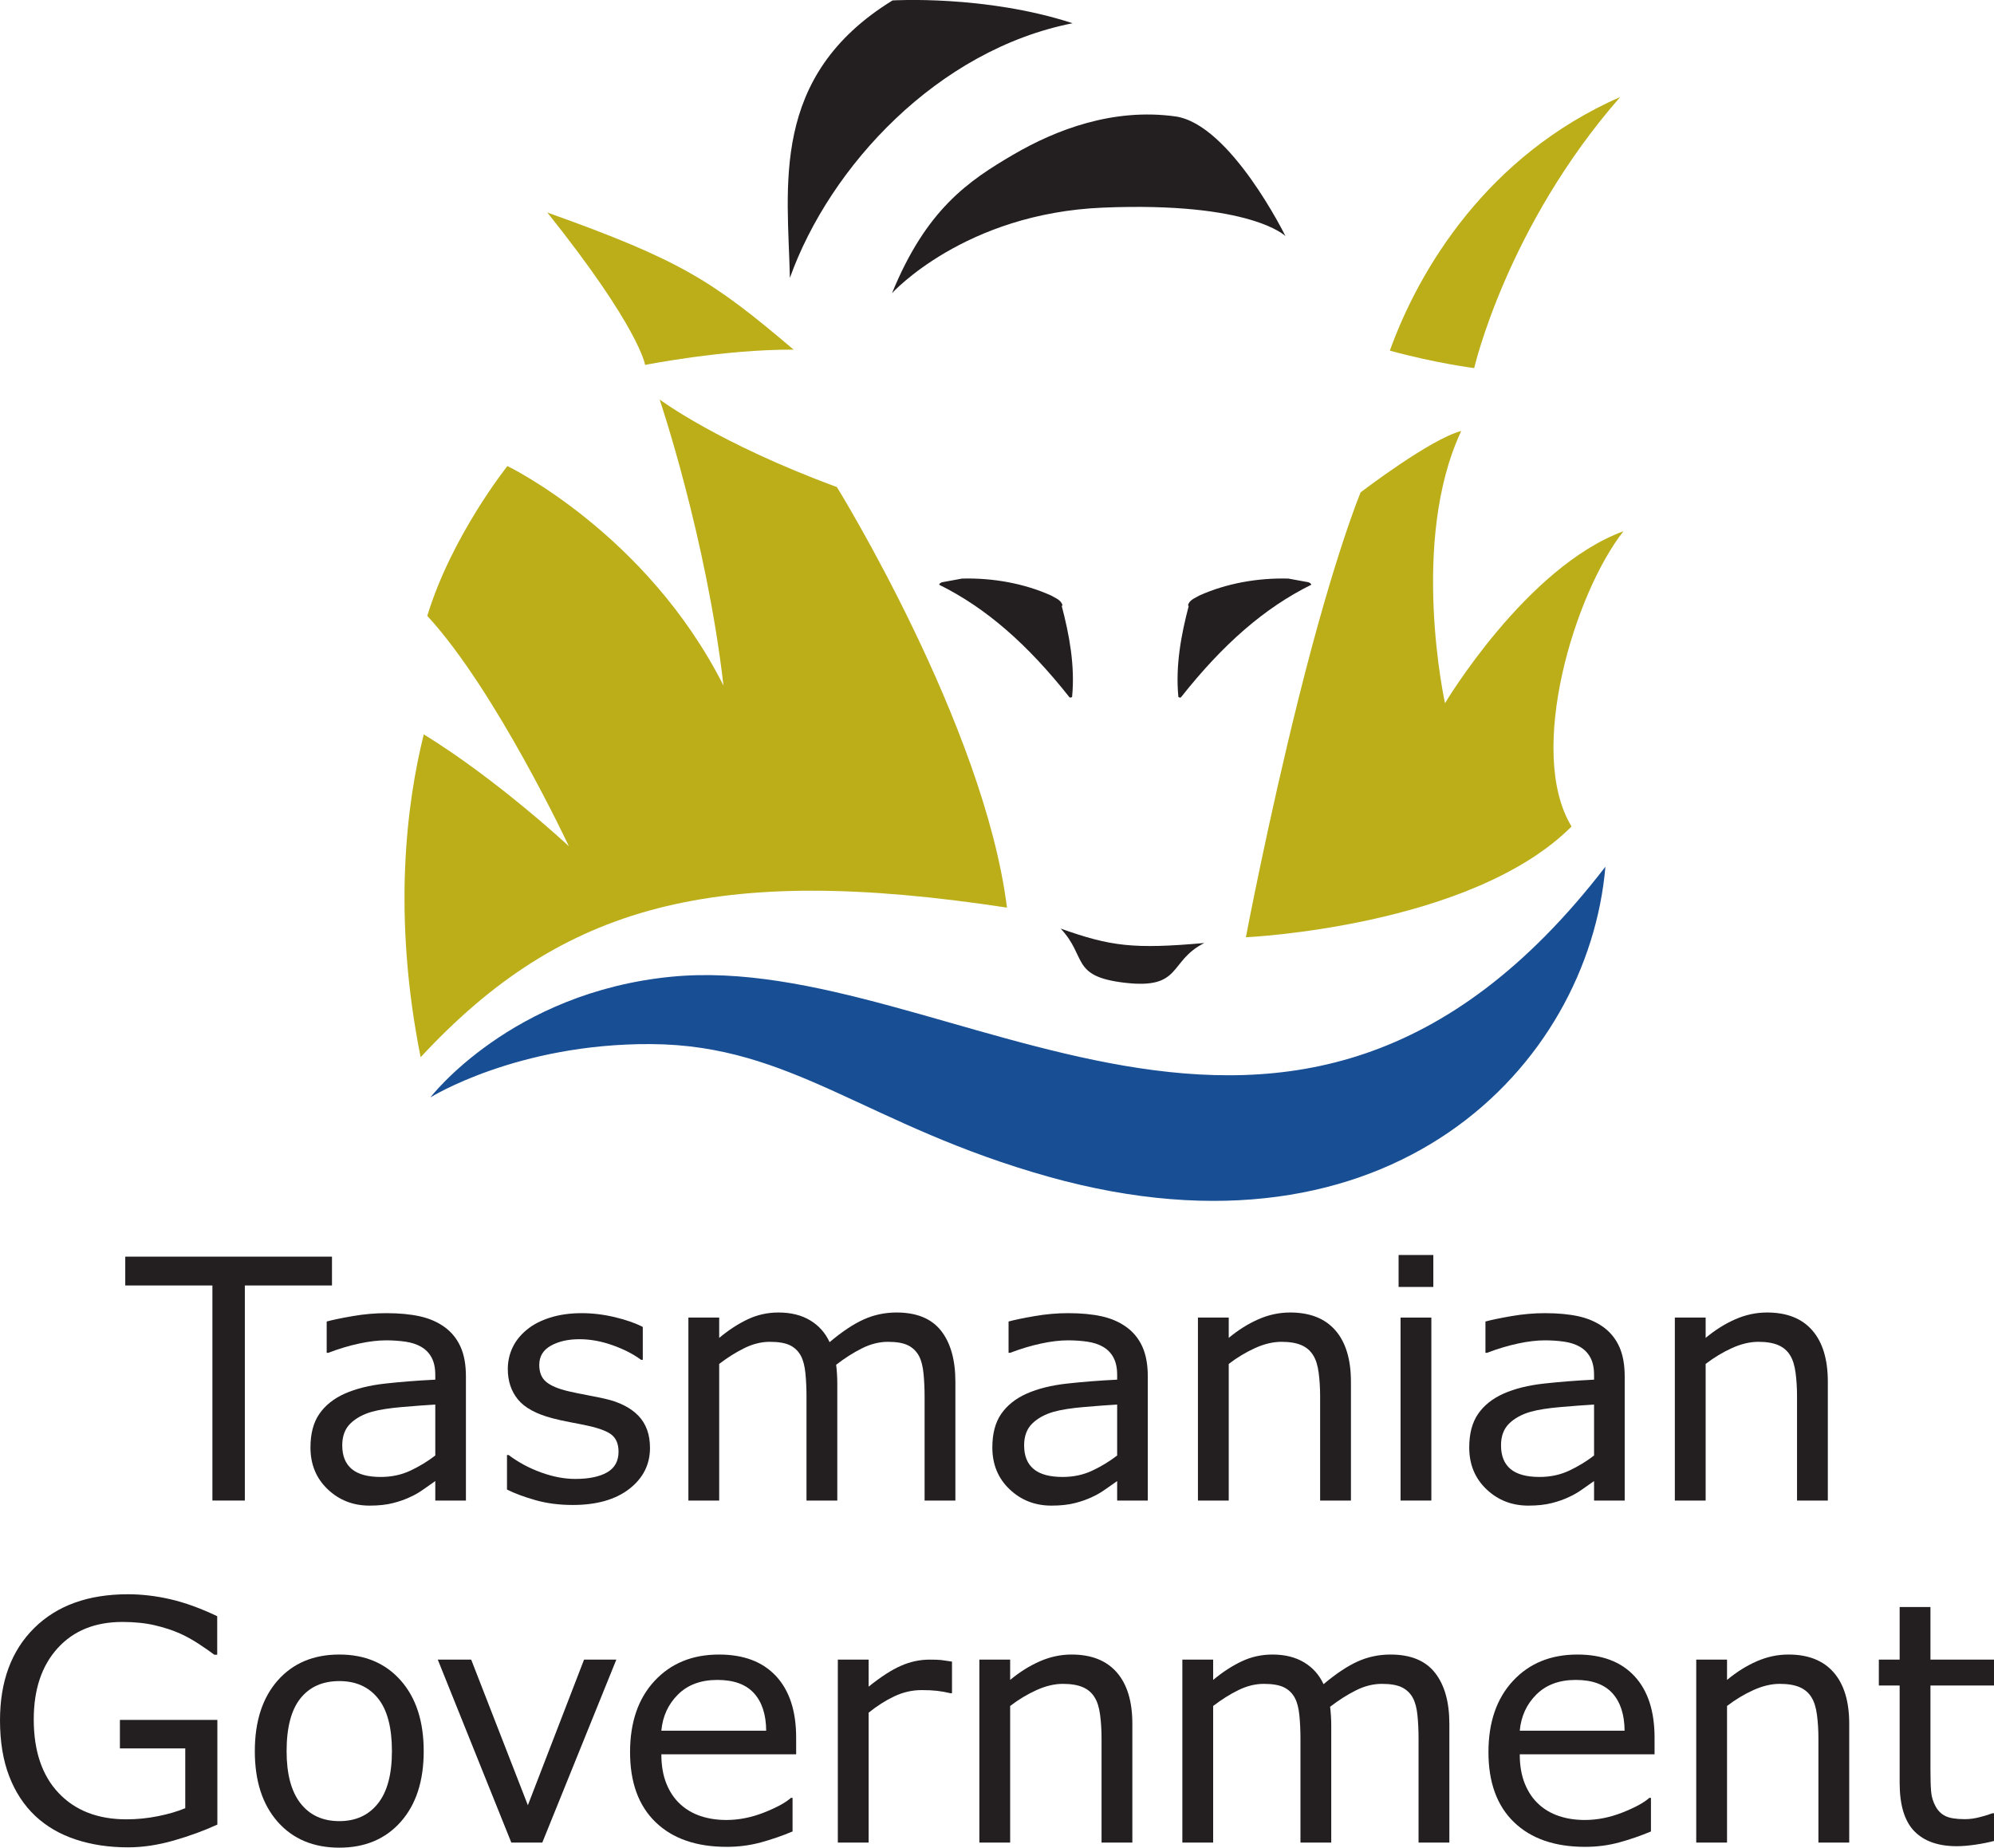 <?xml version="1.0" encoding="UTF-8"?>
<!-- Created with Inkscape (http://www.inkscape.org/) -->
<svg width="276.96" height="256.64" version="1.1" viewBox="0 0 276.96 256.64" xml:space="preserve" xmlns="http://www.w3.org/2000/svg"><g transform="matrix(.1 0 0 -.1 0 256.64)"><path d="m1473.2 1276.6c69.64-24.75 101.22-28.77 199.57-20.03-50.28-25.33-30.18-64.7-110.82-55.18-75.27 8.89-51.73 35.89-88.75 75.21" fill="#231f20"/><path d="m896.02 2059.5s-7.258 50.82-135.79 211.69c186.62-66.49 230.18-95.52 342.05-190.44-97.35 0.51-206.26-21.25-206.26-21.25" fill="#bbae19"/><path d="m2047.6 2055.1s45.07 196.28 202.8 376.56c-184.76-81.11-279.41-239.6-319.96-352.28 63.21-17.41 117.16-24.28 117.16-24.28" fill="#bbae19"/><path d="m1460 1739.2c5.67-3.46 13.76-5.99 15.73-13.4l-0.94-1.36c10.29-39.14 18.59-82.63 14.31-126.04-0.93-0.8-2.89-1.44-3.69-0.46-58.62 74.14-116.15 124.13-180.52 156.04-1.48 0.73 2.07 3.46 3.66 3.69l27.73 5.07c42.68 1.16 86.23-6.68 123.72-23.54" fill="#231f20"/><path d="m1665.8 1739.2c-5.65-3.46-13.74-5.99-15.7-13.4l0.92-1.36c-10.28-39.14-18.58-82.63-14.3-126.04 0.91-0.8 2.89-1.44 3.67-0.46 58.63 74.14 116.14 124.13 180.52 156.04 1.46 0.73-2.06 3.46-3.67 3.69l-27.73 5.07c-42.68 1.16-86.21-6.68-123.71-23.54" fill="#231f20"/><path d="m1162.4 1889.9s204.57-330.75 236.25-584.17c-405.85 61.83-617.4 4.52-814.4-207.81-39.589 197.99-19.378 353.42 4.372 448.45 102.96-63.36 201.54-155.41 201.54-155.41s-101.64 217.01-196.68 319.98c33.875 111.32 111.3 208.12 111.3 208.12s193.21-93.18 300.12-304.92c-23.754 205.91-88.684 397.37-88.684 397.37s81.422-60.99 246.17-121.61" fill="#bbae19"/><path d="m597.8 1042.1s111.85 146.08 335.26 167.68c386.05 37.31 857.7-418.07 1296.8 152.79-23.75-277.19-298.98-563.07-772.33-430.95-253.95 70.872-356.08 183.43-553.28 184.54-186.32 1.04-306.44-74.06-306.44-74.06" fill="#174e94"/><path d="m2029.6 1967.7c-42.23-10.56-139.7-85.13-139.7-85.13s-36.07-85.61-85.64-283.91c-43.56-174.22-73.75-334.1-73.75-334.1s312.61 14.11 452.32 153.84c-63.09 103.64 4.5 324.46 72.11 410.11-135.2-49.59-247.88-238.86-247.88-238.86s-49.56 224.82 22.54 378.05" fill="#bbae19"/><g fill="#231f20"><path d="m1239 2159.2s100.33 110.89 293.07 118.81c206.15 8.46 253.42-39.61 253.42-39.61s-76.55 155.76-153.13 166.32c-86.64 11.96-165.96-18.73-224.37-52.78-63.39-36.98-121.46-76.56-168.99-192.74"/><path d="m1239.7 2565.8s128.66 7.91 250.14-31.68c-187.47-36.95-337.26-198.7-392.73-353.74-2.62 126.01-29.01 279.84 142.59 385.42"/><path d="m461.11 780.88h-121.04v-298.74h-45.046v298.74h-121.04v40.043h287.13v-40.043"/><path d="m604.6 544.71v70.758c-13.043-0.758-28.407-1.899-46.071-3.418-17.672-1.5-31.668-3.711-41.972-6.59-12.289-3.492-22.223-8.91-29.813-16.27-7.586-7.351-11.375-17.492-11.375-30.371 0-14.558 4.399-25.519 13.192-32.871 8.8-7.367 22.218-11.039 40.277-11.039 15.015 0 28.738 2.93 41.18 8.77 12.429 5.82 23.96 12.851 34.582 21.031zm42.546-62.57h-42.546v27.078c-3.789-2.578-8.914-6.188-15.356-10.797-6.449-4.633-12.707-8.313-18.773-11.031-7.133-3.5-15.317-6.411-24.575-8.762-9.25-2.359-20.097-3.527-32.535-3.527-22.902 0-42.312 7.578-58.242 22.75-15.926 15.16-23.891 34.5-23.891 58.007 0 19.262 4.137 34.852 12.403 46.75 8.262 11.911 20.055 21.282 35.383 28.11 15.464 6.82 34.043 11.453 55.742 13.871 21.687 2.422 44.961 4.25 69.844 5.469v6.601c0 9.692-1.707 17.738-5.125 24.102-3.399 6.379-8.301 11.386-14.668 15.019-6.071 3.5-13.348 5.84-21.84 7.071-8.5 1.218-17.379 1.82-26.621 1.82-11.231 0-23.746-1.481-37.543-4.453-13.805-2.949-28.067-7.25-42.774-12.84h-2.277v43.441c8.34 2.289 20.402 4.789 36.18 7.52 15.769 2.742 31.316 4.09 46.636 4.09 17.899 0 33.485-1.489 46.758-4.418 13.27-2.973 24.762-8.032 34.477-15.141 9.554-6.98 16.836-16.012 21.836-27.09 5.007-11.062 7.507-24.781 7.507-41.172v-172.47"/><path d="m902.82 555.41c0-23.211-9.593-42.238-28.777-57.109-19.195-14.879-45.391-22.301-78.609-22.301-18.801 0-36.059 2.25-51.766 6.719-15.688 4.472-28.855 9.351-39.469 14.672v48.007h2.278c13.496-10.16 28.511-18.25 45.046-24.218 16.524-6.008 32.383-9.008 47.555-9.008 18.797 0 33.52 3.039 44.137 9.098 10.613 6.082 15.926 15.628 15.926 28.679 0 10.012-2.879 17.59-8.645 22.75-5.773 5.153-16.836 9.551-33.223 13.192-6.062 1.379-13.988 2.961-23.773 4.781-9.785 1.828-18.695 3.789-26.73 5.918-22.297 5.91-38.114 14.601-47.434 26.039-9.34 11.461-14.004 25.519-14.004 42.223 0 10.468 2.164 20.32 6.484 29.57 4.329 9.258 10.883 17.527 19.684 24.797 8.496 7.133 19.301 12.793 32.426 16.961 13.117 4.16 27.789 6.25 44.023 6.25 15.164 0 30.524-1.86 46.074-5.571 15.543-3.718 28.473-8.218 38.79-13.558v-45.719h-2.278c-10.922 8.047-24.195 14.828-39.812 20.367-15.625 5.543-30.942 8.301-45.961 8.301-15.621 0-28.821-2.988-39.586-8.98-10.774-6-16.153-14.899-16.153-26.739 0-10.461 3.262-18.34 9.782-23.672 6.371-5.289 16.683-9.629 30.945-12.949 7.879-1.84 16.715-3.648 26.504-5.469 9.777-1.82 17.93-3.492 24.461-5 19.867-4.55 35.18-12.371 45.957-23.441 10.766-11.23 16.148-26.078 16.148-44.59"/><path d="m1327 482.14h-42.77v144.7c0 10.922-0.49 21.461-1.47 31.64-0.99 10.161-3.07 18.282-6.26 24.352-3.49 6.508-8.5 11.449-15.01 14.77-6.53 3.339-15.93 5.019-28.22 5.019-11.98 0-23.97-3.012-35.95-9-11.98-5.992-23.97-13.621-35.94-22.859 0.45-3.5 0.83-7.543 1.13-12.16 0.3-4.633 0.46-9.223 0.46-13.77v-162.69h-42.77v144.7c0 11.23-0.5 21.879-1.48 31.98-0.99 10.09-3.08 18.16-6.26 24.231-3.49 6.519-8.5 11.41-15.02 14.668-6.52 3.261-15.93 4.902-28.21 4.902-11.68 0-23.4-2.891-35.15-8.652-11.76-5.77-23.47-13.129-35.154-22.071v-189.76h-42.774v254.15h42.774v-28.219c13.344 11.059 26.664 19.731 39.934 25.942 13.26 6.218 27.41 9.328 42.43 9.328 17.29 0 31.96-3.649 44.03-10.918 12.05-7.281 21.04-17.371 26.96-30.274 17.29 14.571 33.06 25.082 47.32 31.524 14.25 6.449 29.5 9.668 45.74 9.668 27.89 0 48.49-8.461 61.76-25.371 13.28-16.91 19.9-40.528 19.9-70.879v-164.95"/><path d="m1551.7 544.71v70.758c-13.04-0.758-28.41-1.899-46.09-3.418-17.66-1.5-31.66-3.711-41.97-6.59-12.27-3.492-22.22-8.91-29.8-16.27-7.58-7.351-11.37-17.492-11.37-30.371 0-14.558 4.39-25.519 13.19-32.871 8.79-7.367 22.21-11.039 40.29-11.039 15 0 28.73 2.93 41.17 8.77 12.43 5.82 23.96 12.851 34.58 21.031zm42.55-62.57h-42.55v27.078c-3.79-2.578-8.92-6.188-15.36-10.797-6.45-4.633-12.71-8.313-18.77-11.031-7.13-3.5-15.32-6.411-24.58-8.762-9.25-2.359-20.1-3.527-32.52-3.527-22.92 0-42.34 7.578-58.24 22.75-15.95 15.16-23.9 34.5-23.9 58.007 0 19.262 4.12 34.852 12.39 46.75 8.26 11.911 20.06 21.282 35.39 28.11 15.46 6.82 34.05 11.453 55.73 13.871 21.69 2.422 44.98 4.25 69.86 5.469v6.601c0 9.692-1.71 17.738-5.13 24.102-3.41 6.379-8.3 11.386-14.68 15.019-6.06 3.5-13.35 5.84-21.83 7.071-8.5 1.218-17.37 1.82-26.61 1.82-11.23 0-23.76-1.481-37.54-4.453-13.81-2.949-28.08-7.25-42.78-12.84h-2.28v43.441c8.33 2.289 20.39 4.789 36.18 7.52 15.77 2.742 31.31 4.09 46.63 4.09 17.9 0 33.5-1.489 46.76-4.418 13.28-2.973 24.76-8.032 34.47-15.141 9.56-6.98 16.85-16.012 21.85-27.09 4.99-11.062 7.51-24.781 7.51-41.172v-172.47"/><path d="m1876.4 482.14h-42.78v144.7c0 11.699-0.68 22.648-2.04 32.89-1.36 10.231-3.86 18.219-7.51 24-3.8 6.372-9.27 11.102-16.37 14.219-7.14 3.11-16.39 4.672-27.77 4.672-11.69 0-23.89-2.891-36.64-8.652-12.73-5.77-24.95-13.129-36.61-22.071v-189.76h-42.78v254.15h42.78v-28.219c13.33 11.059 27.14 19.731 41.4 25.942 14.25 6.218 28.89 9.328 43.91 9.328 27.46 0 48.39-8.27 62.8-24.801 14.4-16.527 21.61-40.348 21.61-71.449v-164.95"/><path d="m1988.1 482.14h-42.78v254.15h42.78zm2.73 296.69h-48.23v44.379h48.23v-44.379"/><path d="m2214.1 544.71v70.758c-13.05-0.758-28.41-1.899-46.08-3.418-17.67-1.5-31.67-3.711-41.98-6.59-12.28-3.492-22.21-8.91-29.8-16.27-7.58-7.351-11.38-17.492-11.38-30.371 0-14.558 4.41-25.519 13.2-32.871 8.8-7.367 22.2-11.039 40.27-11.039 15.02 0 28.74 2.93 41.19 8.77 12.42 5.82 23.97 12.851 34.58 21.031zm42.55-62.57h-42.55v27.078c-3.8-2.578-8.91-6.188-15.36-10.797-6.46-4.633-12.71-8.313-18.77-11.031-7.13-3.5-15.32-6.411-24.58-8.762-9.25-2.359-20.1-3.527-32.52-3.527-22.92 0-42.34 7.578-58.26 22.75-15.94 15.16-23.89 34.5-23.89 58.007 0 19.262 4.13 34.852 12.4 46.75 8.27 11.911 20.06 21.282 35.39 28.11 15.46 6.82 34.05 11.453 55.73 13.871 21.7 2.422 44.98 4.25 69.86 5.469v6.601c0 9.692-1.72 17.738-5.13 24.102-3.4 6.379-8.31 11.386-14.67 15.019-6.08 3.5-13.35 5.84-21.84 7.071-8.5 1.218-17.37 1.82-26.62 1.82-11.23 0-23.74-1.481-37.53-4.453-13.82-2.949-28.08-7.25-42.78-12.84h-2.3v43.441c8.35 2.289 20.42 4.789 36.19 7.52 15.78 2.742 31.32 4.09 46.64 4.09 17.9 0 33.49-1.489 46.76-4.418 13.26-2.973 24.76-8.032 34.47-15.141 9.56-6.98 16.84-16.012 21.85-27.09 4.99-11.062 7.51-24.781 7.51-41.172v-172.47"/><path d="m2538.8 482.14h-42.78v144.7c0 11.699-0.68 22.648-2.03 32.89-1.37 10.231-3.88 18.219-7.51 24-3.8 6.372-9.27 11.102-16.39 14.219-7.14 3.11-16.38 4.672-27.76 4.672-11.68 0-23.89-2.891-36.64-8.652-12.73-5.77-24.95-13.129-36.61-22.071v-189.76h-42.78v254.15h42.78v-28.219c13.33 11.059 27.14 19.731 41.39 25.942 14.27 6.218 28.9 9.328 43.92 9.328 27.46 0 48.39-8.27 62.8-24.801 14.4-16.527 21.61-40.348 21.61-71.449v-164.95"/><path d="m301.92 32.082c-18.512-8.5-38.715-15.891-60.641-22.172-21.914-6.289-43.101-9.461-63.586-9.461-26.39 0-50.586 3.652-72.574 10.922-21.996 7.289-40.726 18.199-56.195 32.75-15.625 14.73-27.688 33.129-36.18 55.18-8.5 22.09-12.742 47.91-12.742 77.48 0 54.16 15.816 96.899 47.438 128.2 31.629 31.329 75.042 47 130.25 47 19.262 0 38.946-2.32 59.043-6.949 20.098-4.633 41.75-12.472 64.961-23.543v-53.476h-4.097c-4.703 3.629-11.528 8.429-20.481 14.34-8.953 5.91-17.742 10.839-26.39 14.789-10.461 4.699-22.332 8.609-35.606 11.73-13.273 3.09-28.328 4.649-45.164 4.649-37.918 0-67.918-12.168-89.98-36.508-22.074-24.352-33.102-57.301-33.102-98.864 0-43.839 11.516-77.929 34.574-102.27 23.059-24.348 54.453-36.52 94.199-36.52 14.563 0 29.079 1.441 43.575 4.332 14.476 2.879 27.183 6.59 38.101 11.141v83.039h-90.777v39.59h135.37v-145.38"/><path d="m544.38 134.01c0 32.91-6.453 57.367-19.344 73.379-12.89 15.988-30.793 24-53.691 24-23.207 0-41.223-8.012-54.035-24-12.821-16.012-19.227-40.469-19.227-73.379 0-31.864 6.445-56.012 19.34-72.461 12.887-16.469 30.859-24.699 53.922-24.699 22.754 0 40.609 8.148 53.578 24.469 12.969 16.301 19.457 40.539 19.457 72.692zm44.137 0c0-41.41-10.621-74.102-31.856-98.071-21.234-23.961-49.68-35.941-85.316-35.941-35.946 0-64.496 11.98-85.664 35.941-21.16 23.969-31.739 56.66-31.739 98.071 0 41.398 10.579 74.136 31.739 98.168 21.168 24.031 49.718 36.07 85.664 36.07 35.636 0 64.082-12.039 85.316-36.07 21.235-24.032 31.856-56.77 31.856-98.168"/><path d="m856.06 261.19-102.84-254.14h-43.008l-102.16 254.14h46.414l78.718-202.26 78.047 202.26h44.821"/><path d="m1064.2 162.44c-0.15 22.457-5.81 39.829-16.95 52.11-11.16 12.289-28.1 18.441-50.854 18.441-22.906 0-41.14-6.762-54.711-20.254-13.582-13.508-21.281-30.277-23.097-50.297zm41.63-32.761h-187.24c0-15.621 2.347-29.231 7.047-40.828 4.699-11.602 11.152-21.133 19.339-28.551 7.883-7.289 17.258-12.75 28.106-16.391 10.836-3.629 22.777-5.461 35.83-5.461 17.29 0 34.7 3.449 52.21 10.34 17.53 6.922 30 13.691 37.43 20.371h2.27v-46.641c-14.4-6.07-29.12-11.148-44.13-15.23-15.02-4.098-30.8-6.148-47.32-6.148-42.177 0-75.095 11.398-98.743 34.238-23.668 22.832-35.5 55.25-35.5 97.262 0 41.558 11.34 74.55 34.011 98.961 22.676 24.437 52.524 36.648 89.536 36.648 34.276 0 60.706-10.008 79.286-30.031 18.58-20.028 27.87-48.469 27.87-85.328v-23.211"/><path d="m1322.3 214.55h-2.28c-6.37 1.519-12.55 2.609-18.54 3.301-6 0.687-13.08 1.019-21.27 1.019-13.2 0-25.94-2.91-38.23-8.75-12.28-5.84-24.11-13.402-35.49-22.641v-180.43h-42.77v254.14h42.77v-37.531c16.98 13.649 31.96 23.32 44.94 29 12.96 5.68 26.2 8.531 39.7 8.531 7.43 0 12.81-0.191 16.15-0.562 3.34-0.391 8.35-1.117 15.02-2.168v-43.91"/><path d="m1572.8 7.051h-42.78v144.71c0 11.679-0.67 22.629-2.03 32.867-1.37 10.242-3.87 18.242-7.52 24.012-3.8 6.359-9.26 11.109-16.38 14.211-7.14 3.109-16.37 4.668-27.76 4.668-11.68 0-23.9-2.891-36.63-8.649-12.74-5.762-24.95-13.121-36.63-22.07v-189.75h-42.77v254.14h42.77v-28.199c13.34 11.059 27.15 19.707 41.4 25.918 14.26 6.219 28.9 9.34 43.91 9.34 27.47 0 48.4-8.281 62.81-24.809 14.41-16.531 21.61-40.351 21.61-71.429v-164.96"/><path d="m2013.1 7.051h-42.78v144.71c0 10.918-0.49 21.449-1.46 31.609-1 10.168-3.08 18.289-6.26 24.359-3.5 6.512-8.51 11.43-15.02 14.77-6.53 3.34-15.92 5.02-28.22 5.02-11.98 0-23.97-2.989-35.93-8.981-12-6.008-23.99-13.609-35.96-22.867 0.46-3.5 0.83-7.543 1.13-12.172 0.31-4.641 0.46-9.219 0.46-13.77v-162.68h-42.76v144.71c0 11.207-0.5 21.879-1.49 31.968-0.99 10.079-3.07 18.149-6.27 24.219-3.47 6.531-8.49 11.41-15.01 14.672-6.52 3.27-15.92 4.899-28.2 4.899-11.69 0-23.41-2.891-35.16-8.649-11.74-5.762-23.48-13.121-35.14-22.07v-189.75h-42.78v254.14h42.78v-28.199c13.33 11.059 26.65 19.707 39.92 25.918 13.26 6.219 27.41 9.34 42.43 9.34 17.29 0 31.97-3.648 44.03-10.918 12.06-7.293 21.05-17.383 26.95-30.281 17.29 14.57 33.07 25.07 47.33 31.531 14.25 6.438 29.51 9.668 45.74 9.668 27.9 0 48.48-8.461 61.76-25.379 13.28-16.91 19.91-40.531 19.91-70.859v-164.96"/><path d="m2256.5 162.44c-0.15 22.457-5.81 39.829-16.96 52.11-11.14 12.289-28.1 18.441-50.85 18.441-22.9 0-41.13-6.762-54.72-20.254-13.58-13.508-21.26-30.277-23.09-50.297zm41.63-32.761h-187.25c0-15.621 2.34-29.231 7.05-40.828 4.71-11.602 11.16-21.133 19.35-28.551 7.88-7.289 17.25-12.75 28.1-16.391 10.84-3.629 22.77-5.461 35.83-5.461 17.29 0 34.7 3.449 52.22 10.34 17.52 6.922 30 13.691 37.43 20.371h2.26v-46.641c-14.4-6.07-29.12-11.148-44.14-15.23-15.02-4.098-30.79-6.148-47.32-6.148-42.16 0-75.08 11.398-98.74 34.238-23.66 22.832-35.5 55.25-35.5 97.262 0 41.558 11.35 74.55 34.02 98.961 22.67 24.437 52.51 36.648 89.54 36.648 34.26 0 60.7-10.008 79.28-30.031 18.58-20.028 27.87-48.469 27.87-85.328v-23.211"/><path d="m2568.5 7.051h-42.78v144.71c0 11.679-0.67 22.629-2.04 32.867-1.36 10.242-3.87 18.242-7.5 24.012-3.8 6.359-9.26 11.109-16.39 14.211-7.13 3.109-16.37 4.668-27.77 4.668-11.67 0-23.87-2.891-36.61-8.649-12.74-5.762-24.96-13.121-36.63-22.07v-189.75h-42.77v254.14h42.77v-28.199c13.35 11.059 27.15 19.707 41.41 25.918 14.24 6.219 28.89 9.34 43.91 9.34 27.44 0 48.38-8.281 62.78-24.809 14.42-16.531 21.62-40.351 21.62-71.429v-164.96"/><path d="m2769.6 9.32c-8.04-2.121-16.81-3.852-26.28-5.219-9.47-1.359-17.94-2.062-25.37-2.062-25.94 0-45.67 6.992-59.15 20.941-13.51 13.961-20.25 36.32-20.25 67.121v135.14h-28.9v35.953h28.9v73.028h42.78v-73.028h88.27v-35.953h-88.27v-115.8c0-13.351 0.29-23.769 0.91-31.293 0.59-7.5 2.73-14.52 6.37-21.039 3.32-6.07 7.92-10.508 13.75-13.32 5.84-2.809 14.76-4.207 26.73-4.207 6.98 0 14.26 1.027 21.85 3.078 7.59 2.051 13.04 3.75 16.38 5.121h2.28v-38.461"/></g></g></svg>

